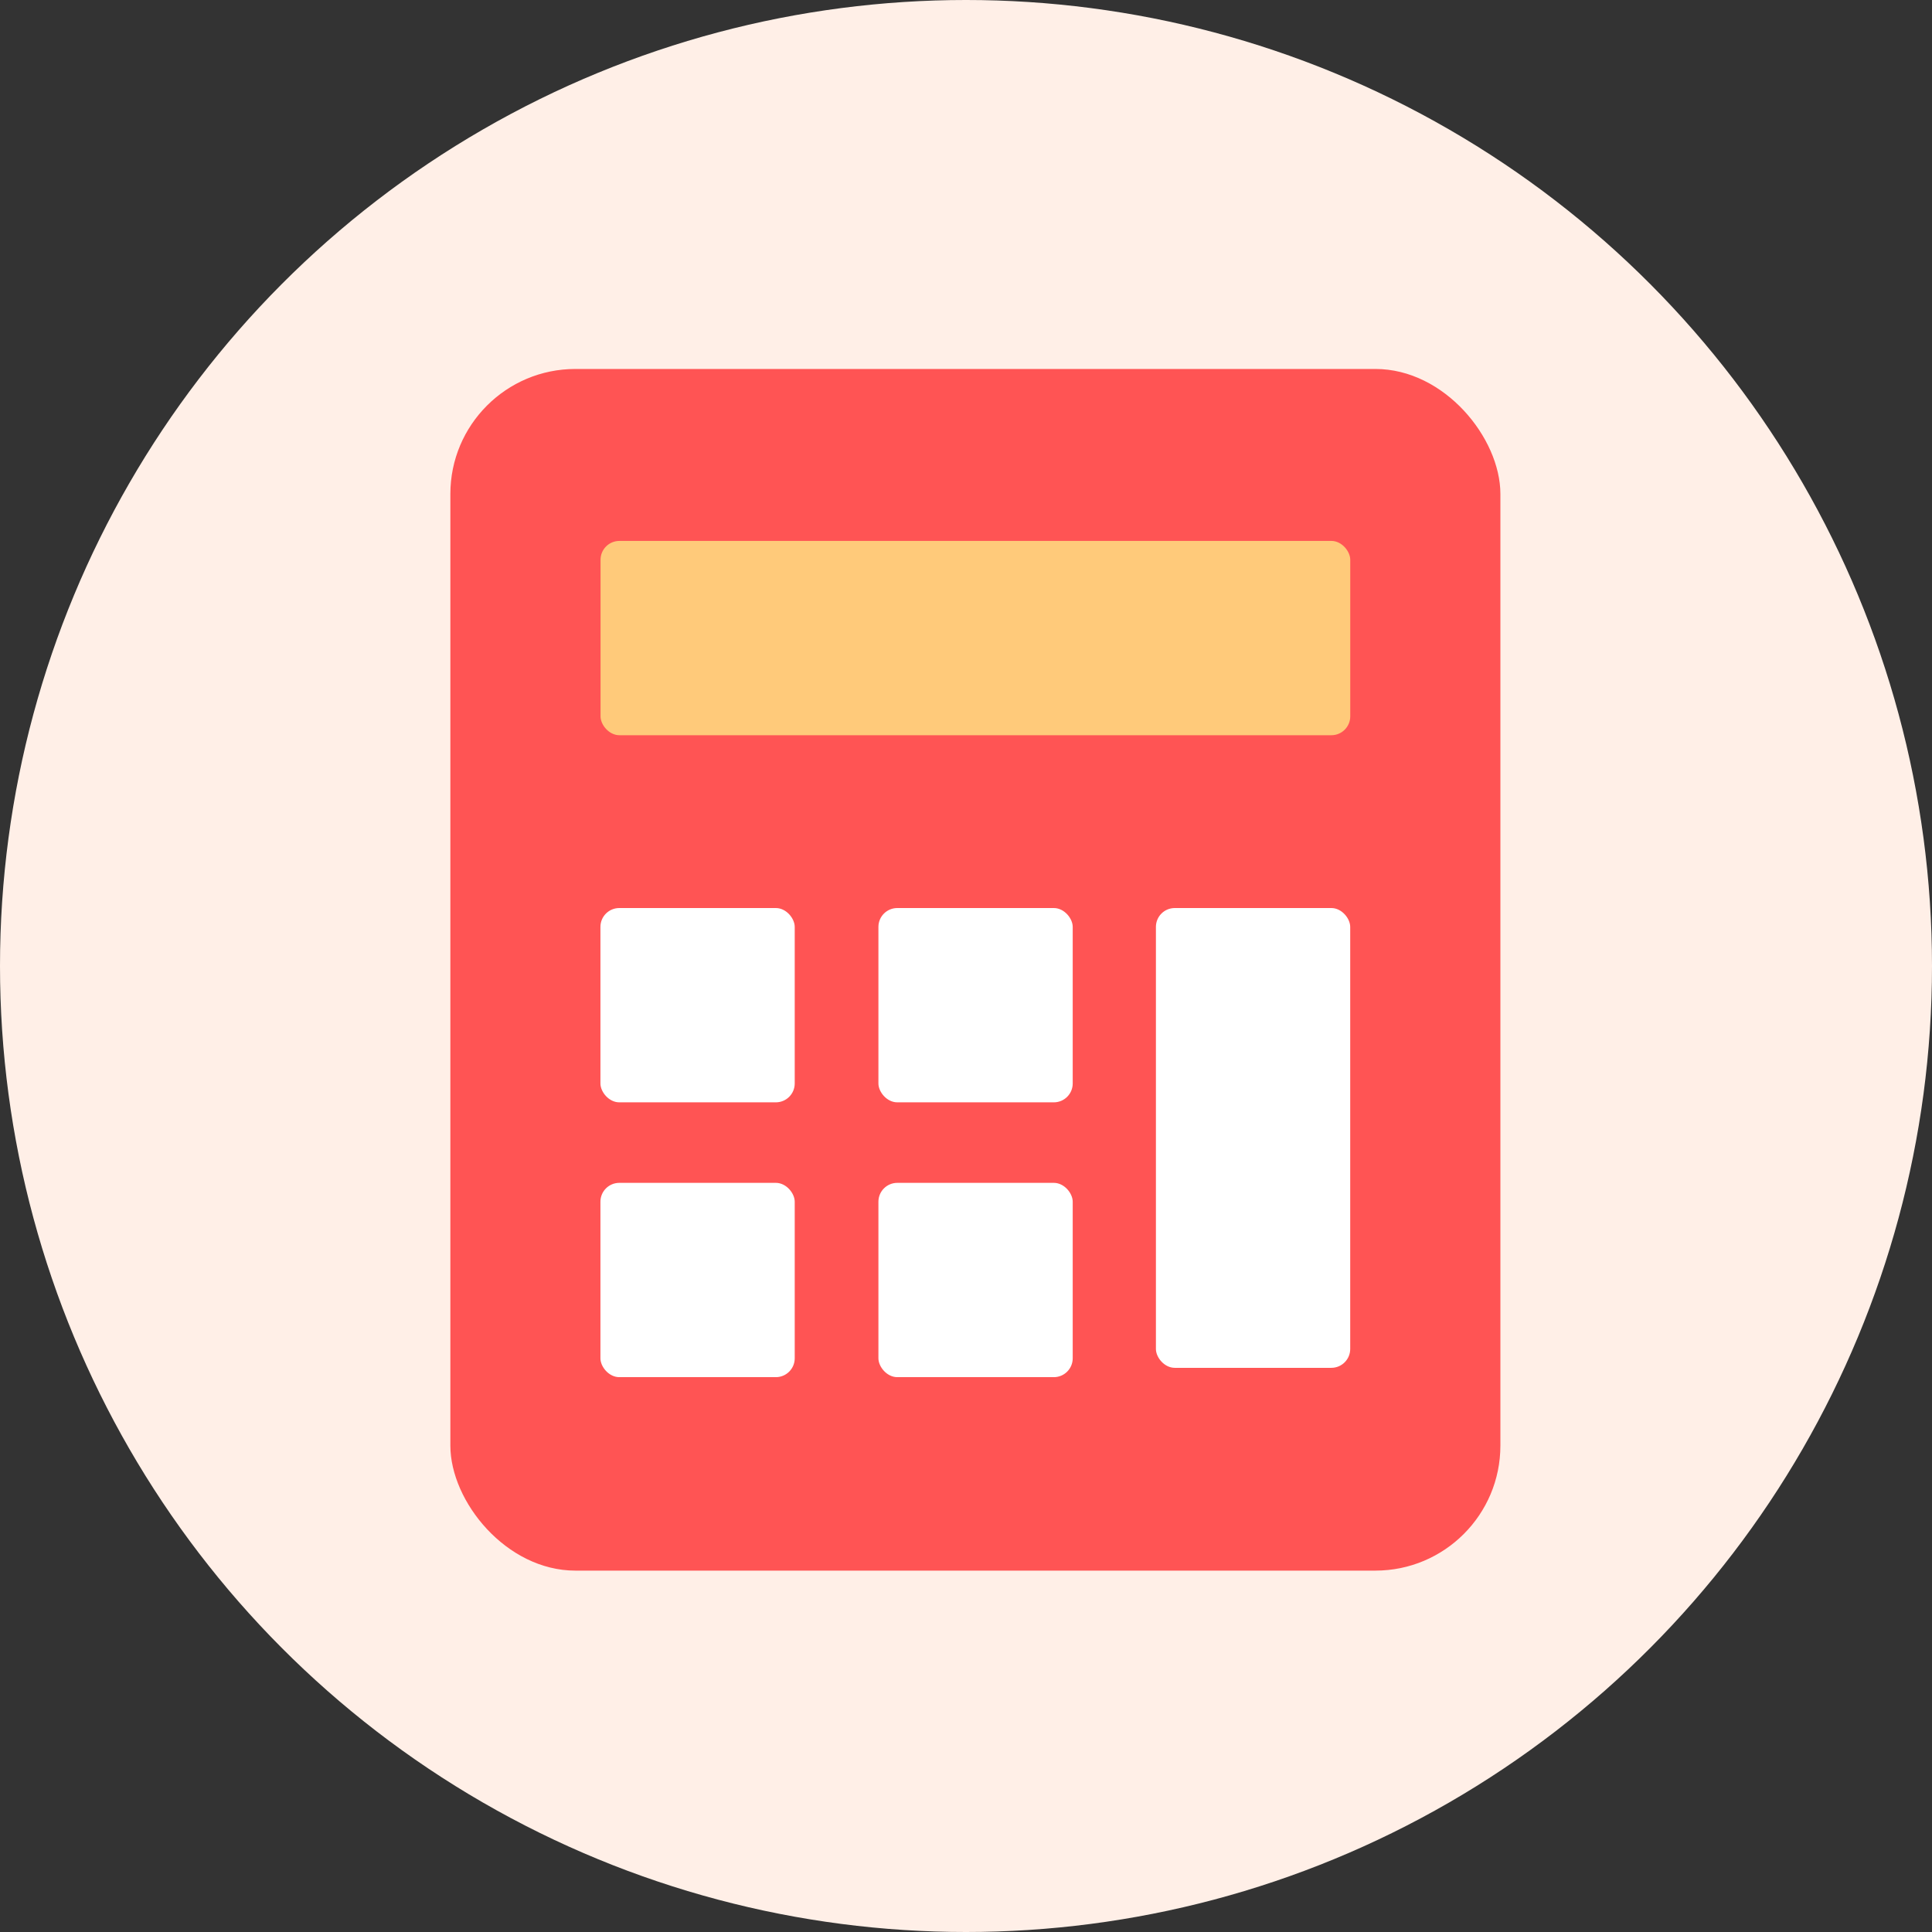 <svg xmlns="http://www.w3.org/2000/svg" viewBox="0 0 512 512"><rect x="0" y="0" width="512" height="512" fill="#333333" stroke="none"/><g data-name="Layer 2"><g data-name="Layer 1"><circle cx="256" cy="256" r="256" fill="#ffefe7"/><rect x="119.35" y="97.78" width="278.27" height="318.45" rx="33.13" fill="#ff5454"/><rect x="159.15" y="143.35" width="198.68" height="51.49" rx="5" fill="#ffca7a"/><rect x="159.12" y="240.64" width="51.49" height="51.49" rx="5" fill="#fff"/><rect x="232.79" y="240.64" width="51.49" height="51.49" rx="5" fill="#fff"/><rect x="306.33" y="240.64" width="51.49" height="121.85" rx="5" fill="#fff"/><rect x="159.12" y="313.47" width="51.49" height="51.49" rx="5" fill="#fff"/><rect x="232.79" y="313.47" width="51.49" height="51.49" rx="5" fill="#fff"/></g></g></svg>